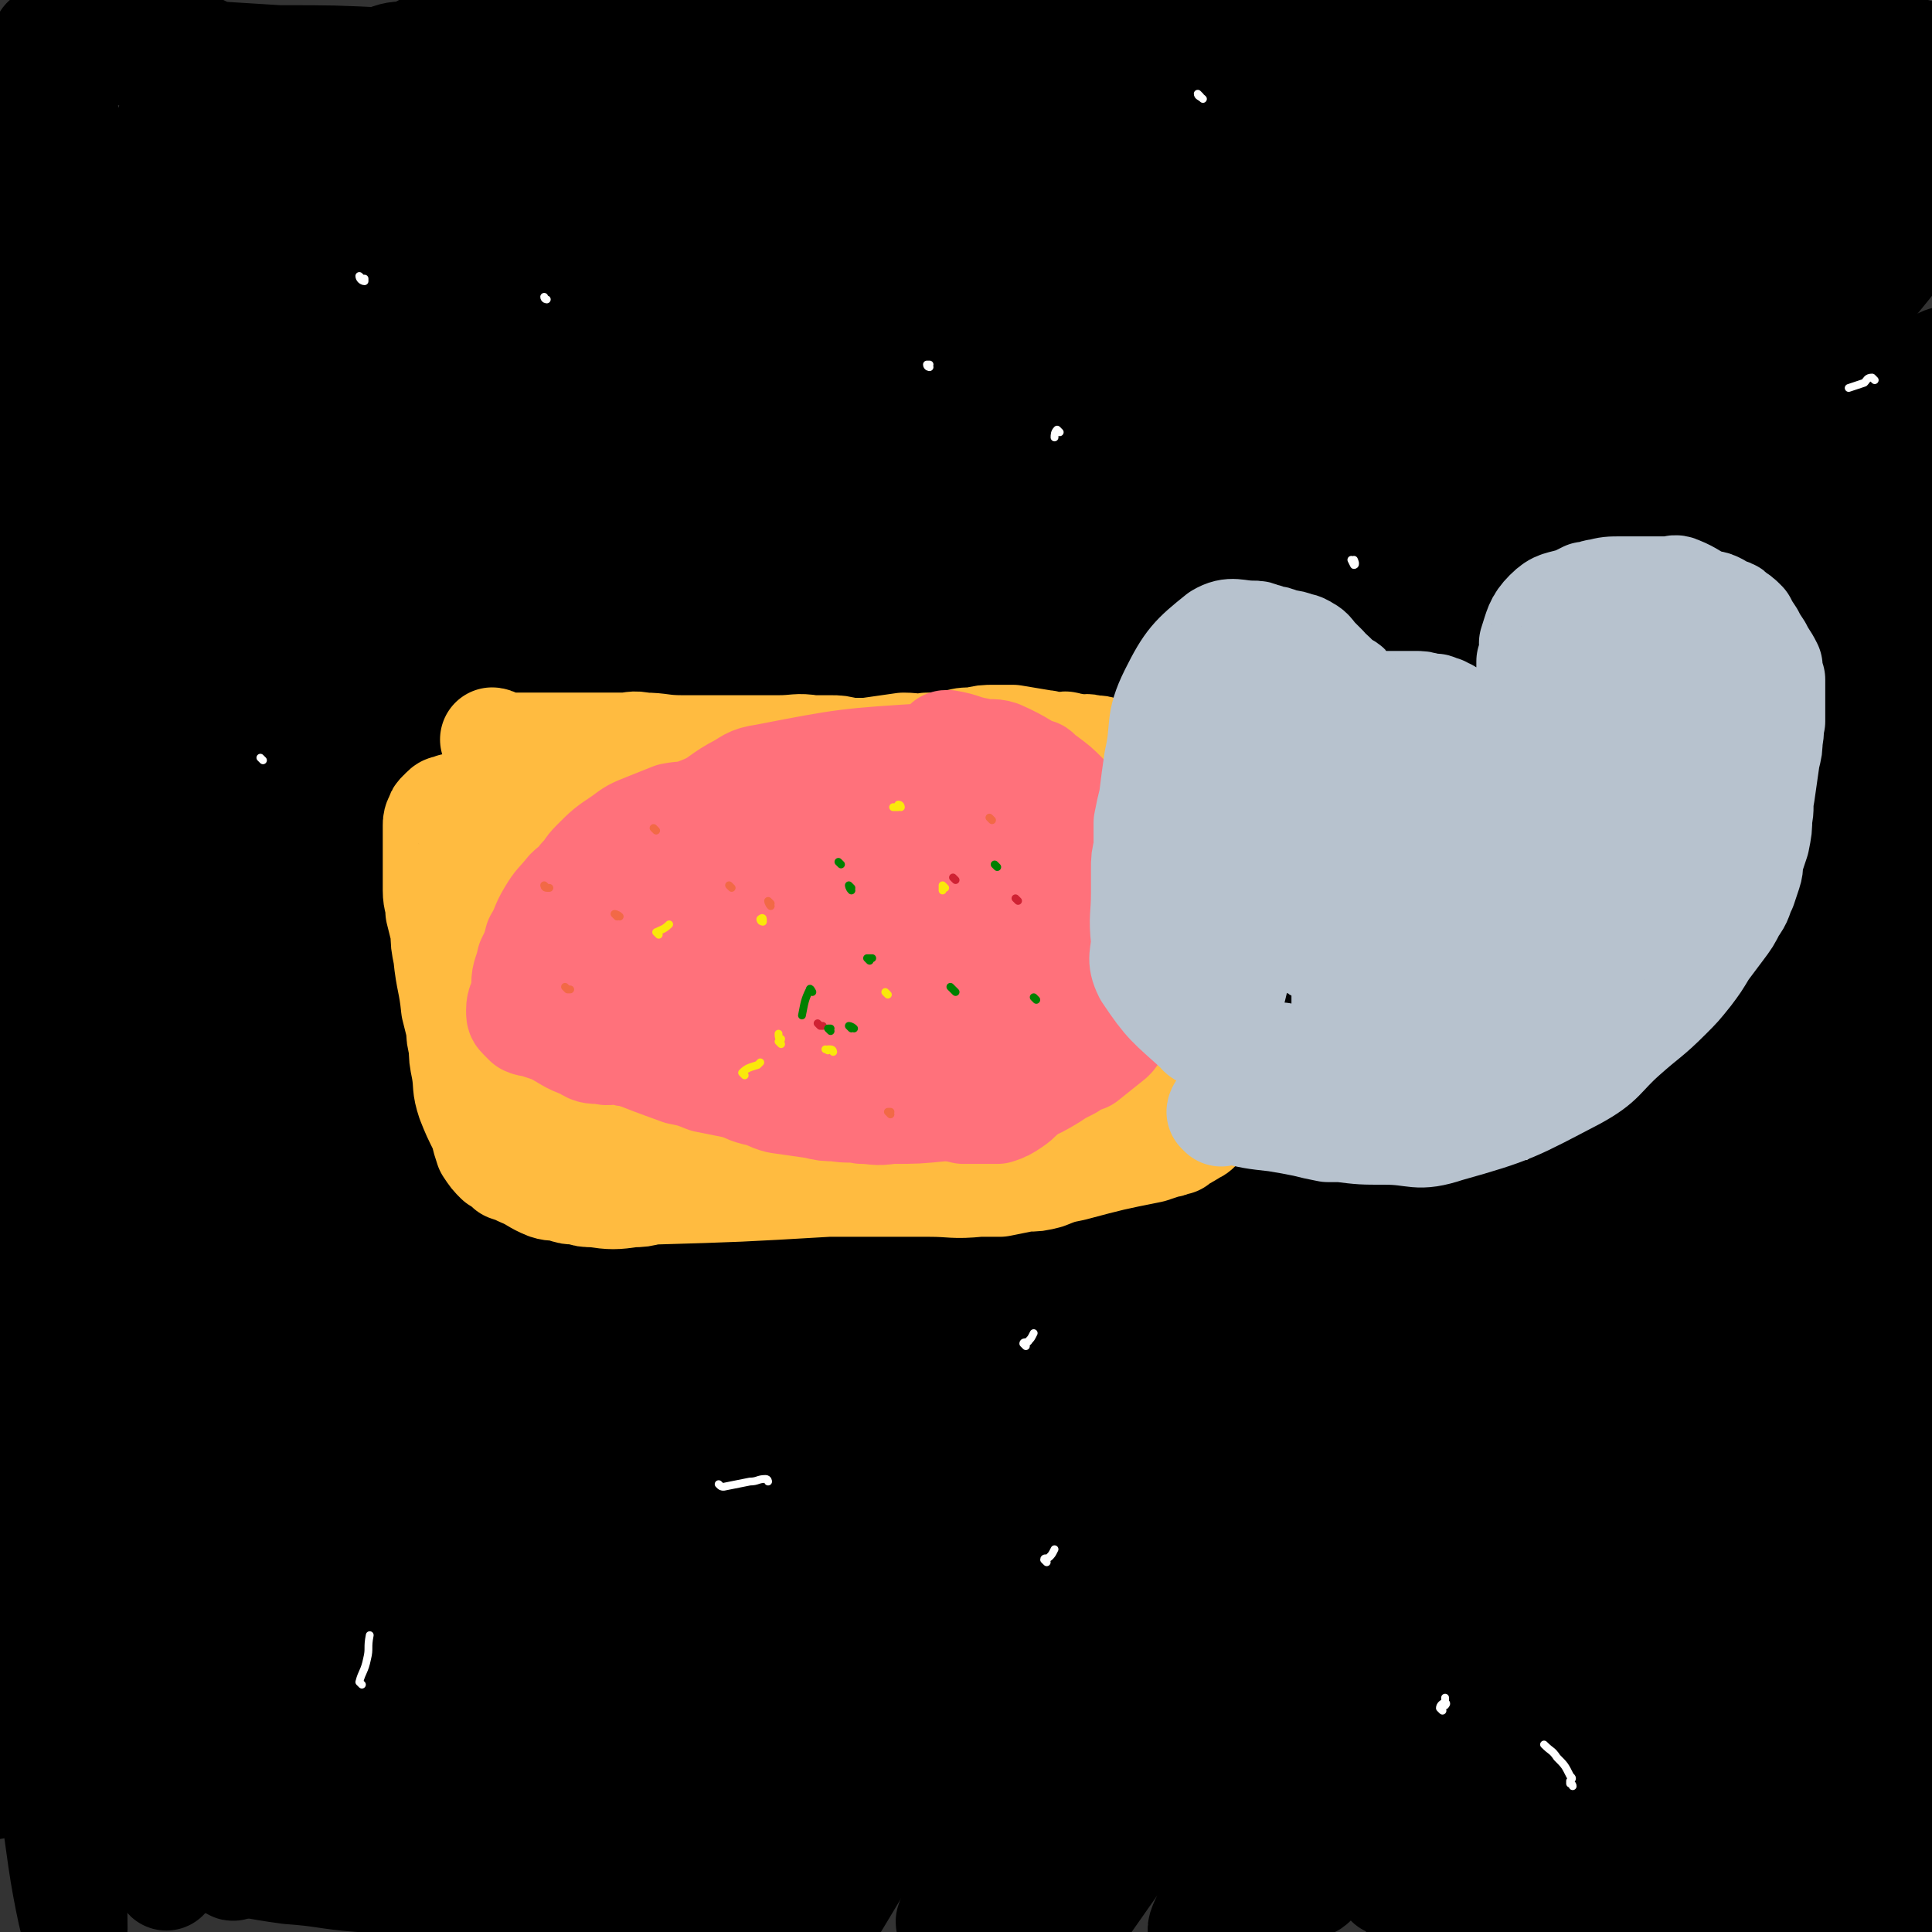 <svg viewBox='0 0 742 742' version='1.1' xmlns='http://www.w3.org/2000/svg' xmlns:xlink='http://www.w3.org/1999/xlink'><rect x="0" y="0" width="742" height="742" fill="#333333" stroke="none"/><g fill='none' stroke='#000000' stroke-width='40' stroke-linecap='round' stroke-linejoin='round'><path d='M736,734c0,-1 -1,-1 -1,-1 0,-1 0,-1 0,-1 1,-1 0,-1 0,-2 0,0 1,0 0,-1 0,0 0,0 -1,-1 0,-1 1,-1 0,-1 -1,-1 -1,-2 -3,-1 -5,1 -6,1 -11,3 -6,2 -6,3 -12,6 -4,3 -4,3 -7,6 -1,0 0,1 0,1 0,-1 0,-1 0,-2 2,-2 2,-2 4,-4 10,-10 10,-10 19,-20 6,-7 7,-7 12,-14 3,-5 3,-5 5,-11 1,-1 1,-2 0,-2 -1,0 -2,0 -3,1 -5,4 -5,4 -9,8 -8,7 -8,7 -16,14 -7,7 -7,7 -14,14 -5,5 -9,9 -10,10 -1,0 2,-4 5,-8 7,-7 7,-7 13,-14 8,-9 7,-9 15,-18 5,-5 5,-5 10,-10 2,-1 3,-2 4,-3 1,0 -1,1 -2,2 -2,3 -2,3 -5,5 -8,9 -8,9 -16,17 -9,8 -9,8 -18,15 -8,7 -13,11 -16,13 -2,0 3,-4 6,-8 6,-6 6,-6 11,-13 8,-12 8,-12 16,-23 7,-9 6,-10 13,-19 2,-3 3,-3 5,-7 0,-1 0,-2 -1,-2 -6,4 -7,5 -13,10 -13,10 -13,10 -25,20 -13,13 -13,13 -26,26 -8,9 -8,9 -16,18 -2,3 -6,6 -5,5 6,-3 12,-5 18,-14 28,-35 46,-60 50,-74 3,-8 -18,15 -35,32 -19,19 -19,20 -37,41 -1,1 -1,3 0,3 5,-4 7,-6 14,-13 14,-13 14,-13 28,-26 16,-16 17,-16 33,-32 14,-14 14,-15 27,-30 8,-9 9,-9 16,-19 1,-3 3,-6 1,-6 -6,3 -9,6 -18,13 -14,10 -14,10 -28,22 -20,17 -20,17 -39,35 -18,18 -18,18 -36,37 -13,15 -23,25 -26,30 -2,3 8,-7 15,-14 13,-13 13,-13 26,-26 19,-18 20,-16 38,-35 13,-14 12,-15 24,-29 7,-8 8,-8 15,-17 1,-1 4,-5 2,-4 -24,17 -28,20 -54,41 -20,16 -19,16 -38,33 -17,15 -17,14 -34,29 -10,9 -18,20 -19,19 0,0 7,-11 16,-21 17,-19 18,-18 35,-36 22,-22 22,-22 44,-44 19,-20 20,-19 39,-38 13,-12 17,-12 25,-24 1,-3 -2,-7 -5,-5 -20,11 -21,14 -40,30 -30,25 -30,25 -58,52 -17,17 -17,17 -33,34 -22,25 -22,25 -44,50 -1,2 -3,5 -2,5 1,-1 4,-3 7,-7 15,-15 15,-15 29,-30 25,-25 25,-26 50,-51 41,-40 42,-40 84,-79 12,-12 16,-14 25,-23 2,-1 -3,1 -5,2 -45,36 -46,35 -89,73 -30,27 -30,28 -58,57 -35,36 -39,43 -69,74 -2,3 3,-3 5,-7 10,-11 10,-11 19,-22 22,-23 22,-23 43,-46 63,-66 138,-137 127,-132 -14,5 -88,76 -175,152 -12,10 -28,27 -23,20 18,-25 33,-43 70,-85 27,-30 28,-30 57,-59 24,-23 35,-31 50,-46 3,-3 -7,5 -14,10 -15,12 -15,11 -29,25 -49,49 -50,51 -97,101 -1,0 2,0 2,0 57,-59 57,-60 113,-120 18,-19 29,-25 36,-37 3,-4 -9,0 -16,5 -27,20 -27,21 -51,45 -24,23 -24,23 -45,48 -36,42 -34,43 -69,85 -2,1 -5,4 -3,3 37,-43 39,-48 80,-93 25,-27 26,-26 53,-51 35,-33 36,-31 71,-64 3,-2 5,-8 4,-6 -8,5 -11,9 -22,19 -26,23 -26,23 -51,46 -30,27 -31,25 -59,54 -46,47 -45,48 -90,97 -11,12 -17,23 -20,25 -3,1 3,-11 8,-20 16,-26 17,-26 35,-50 21,-28 21,-28 44,-55 31,-36 31,-37 65,-71 35,-36 90,-89 71,-69 -65,75 -119,130 -238,260 -4,4 -11,13 -8,8 38,-54 42,-65 89,-126 32,-40 34,-38 69,-75 43,-45 44,-44 88,-87 4,-5 11,-13 8,-9 -29,28 -38,34 -72,72 -101,116 -135,168 -198,236 -16,17 17,-35 40,-66 86,-110 88,-109 179,-216 16,-19 21,-23 34,-37 2,-2 -2,4 -4,6 -19,20 -20,19 -38,38 -27,28 -27,27 -53,57 -51,58 -51,58 -100,119 -18,22 -18,23 -34,47 -9,15 -15,27 -17,30 -2,3 5,-9 10,-19 22,-35 21,-35 45,-69 26,-37 26,-37 55,-72 53,-63 55,-62 108,-124 11,-13 20,-22 21,-27 1,-3 -10,4 -18,10 -24,19 -24,19 -47,40 -33,30 -34,29 -64,62 -62,70 -62,70 -119,143 -21,27 -19,29 -37,58 -7,10 -19,29 -13,20 112,-160 139,-194 250,-357 6,-8 -10,5 -17,14 -105,131 -109,129 -208,264 -24,34 -19,40 -37,74 -1,1 -1,-2 0,-3 15,-31 15,-31 31,-61 21,-39 19,-40 44,-77 29,-44 29,-44 62,-85 60,-75 60,-75 124,-147 9,-10 21,-18 21,-17 1,0 -10,8 -19,17 -20,20 -20,20 -39,40 -27,29 -28,28 -54,58 -33,39 -32,40 -64,81 -32,41 -32,41 -63,83 -27,39 -26,39 -52,78 -12,19 -11,20 -24,37 -1,2 -4,3 -4,1 7,-20 9,-23 20,-45 21,-41 19,-41 44,-80 36,-59 38,-58 78,-114 26,-36 27,-36 53,-71 '/><path d='M721,344c0,0 -1,-1 -1,-1 -172,186 -171,190 -344,373 -3,3 -10,2 -8,-1 83,-126 89,-129 179,-258 18,-25 49,-58 37,-50 -30,19 -71,43 -121,104 -83,102 -113,177 -144,222 -13,18 22,-52 55,-96 82,-112 80,-115 174,-217 32,-36 50,-39 77,-58 6,-4 -6,6 -12,13 '/><path d='M653,369c0,0 -1,-1 -1,-1 -14,9 -14,10 -28,20 -44,32 -45,31 -88,66 -29,22 -29,23 -56,47 -27,26 -28,25 -53,53 -23,26 -24,26 -43,55 -34,52 -32,53 -61,108 -7,12 -7,13 -11,25 0,1 2,1 2,0 4,-4 4,-5 7,-10 9,-15 9,-15 18,-30 14,-23 13,-24 28,-46 25,-39 24,-39 52,-76 25,-34 25,-33 52,-65 31,-37 31,-38 64,-73 54,-57 54,-57 112,-112 18,-17 20,-15 39,-30 14,-12 14,-12 28,-23 4,-3 10,-7 8,-7 -3,1 -9,4 -17,9 -21,15 -21,15 -42,31 -31,24 -32,23 -61,49 -77,68 -80,66 -151,138 -35,36 -33,39 -62,79 -53,73 -53,74 -104,148 -10,15 -17,27 -19,30 -1,2 6,-10 13,-19 180,-231 176,-235 362,-460 22,-26 27,-22 53,-44 16,-12 34,-26 31,-24 -4,3 -22,17 -45,34 -30,23 -30,22 -59,46 -37,30 -38,29 -73,63 -43,42 -42,43 -83,88 -38,42 -39,42 -76,86 -31,36 -34,34 -61,75 -43,66 -42,67 -78,137 -10,21 -8,22 -15,45 -2,4 -2,9 -2,9 0,-1 1,-6 2,-11 4,-15 4,-15 9,-30 7,-22 7,-22 14,-45 10,-30 9,-30 21,-59 18,-43 17,-43 38,-84 23,-47 22,-48 50,-92 25,-41 26,-40 54,-79 29,-40 27,-41 59,-79 60,-70 60,-70 124,-136 22,-22 24,-20 49,-39 38,-28 39,-28 78,-53 3,-2 6,-3 8,-1 1,0 -1,2 -2,4 -8,12 -8,12 -17,23 -21,23 -21,23 -43,45 -28,28 -29,27 -57,54 -69,66 -71,65 -137,133 -36,36 -35,37 -67,76 -51,61 -51,61 -99,124 -18,24 -18,24 -35,50 -16,26 -16,26 -30,53 -11,21 -10,21 -19,43 -10,26 -10,26 -20,52 -1,3 -1,3 -2,6 0,0 1,0 1,0 4,-10 4,-10 8,-20 7,-16 6,-17 14,-32 12,-25 13,-25 27,-50 18,-33 18,-34 37,-67 21,-37 21,-37 44,-73 24,-38 23,-38 49,-75 48,-67 49,-66 99,-132 24,-33 23,-33 50,-64 58,-67 133,-139 118,-130 -21,12 -101,79 -189,171 -82,84 -84,84 -152,180 -69,98 -67,101 -121,208 -17,33 -12,44 -20,70 -1,4 0,-5 1,-10 5,-20 5,-20 12,-38 11,-30 10,-30 23,-59 19,-41 19,-42 42,-82 56,-97 55,-98 117,-191 30,-47 31,-47 68,-88 61,-68 62,-68 129,-131 21,-20 23,-18 48,-35 23,-16 24,-16 47,-30 1,0 1,1 0,1 -11,15 -11,15 -24,29 -22,25 -22,24 -44,49 -64,73 -66,72 -129,146 -36,44 -37,44 -70,92 -62,92 -60,93 -118,187 -25,40 -28,38 -47,80 -19,42 -16,44 -28,87 -1,4 -1,8 1,7 6,-4 8,-8 15,-18 14,-18 14,-18 27,-38 52,-81 50,-83 102,-164 32,-48 32,-48 66,-94 49,-64 50,-63 100,-126 16,-21 16,-21 34,-41 17,-21 30,-34 36,-42 2,-3 -13,8 -20,19 -147,211 -149,211 -289,425 -5,7 -6,24 -1,18 64,-82 68,-99 139,-196 46,-63 44,-65 95,-124 60,-69 61,-68 125,-133 8,-8 18,-15 18,-14 0,0 -10,8 -19,17 -21,21 -21,21 -42,42 -31,31 -31,31 -62,62 -38,39 -39,38 -75,78 -36,40 -36,40 -70,83 -21,26 -19,27 -40,53 -14,18 -26,33 -29,34 -3,1 7,-16 16,-31 23,-37 22,-37 48,-72 34,-47 32,-48 70,-92 80,-91 82,-89 166,-177 31,-33 34,-30 65,-64 8,-9 19,-25 11,-22 -41,17 -57,27 -110,61 -49,32 -49,33 -94,71 -40,33 -41,33 -77,71 -71,74 -69,76 -138,153 -34,39 -59,75 -68,79 -6,3 18,-33 36,-65 31,-54 26,-58 63,-108 89,-119 90,-119 190,-229 46,-52 103,-99 101,-95 -2,4 -54,55 -107,111 -87,92 -92,88 -172,186 -73,88 -68,92 -134,186 -4,6 -10,18 -6,12 76,-104 76,-122 167,-232 99,-120 227,-253 212,-227 -21,39 -146,176 -285,357 -35,45 -83,125 -61,96 97,-129 231,-295 299,-412 21,-37 -73,41 -120,105 -130,180 -167,288 -233,382 -22,31 22,-70 58,-132 116,-206 122,-203 246,-404 11,-17 33,-43 25,-32 -39,48 -61,73 -119,149 -35,47 -38,46 -67,97 -59,108 -58,109 -110,220 -20,45 -16,47 -35,93 -8,21 -14,38 -19,41 -4,1 1,-16 2,-32 0,-26 0,-26 0,-52 0,-36 0,-36 1,-73 1,-51 2,-51 2,-102 0,-4 0,-6 -1,-7 -1,0 -2,2 -2,4 -5,17 -5,17 -9,35 -6,30 -7,30 -11,62 -11,78 -11,79 -20,158 -3,28 -4,80 -5,57 -5,-179 -1,-234 -7,-460 0,-3 -5,-1 -6,2 -21,127 -21,129 -37,259 -5,43 -2,43 -5,87 -1,17 -2,41 -2,34 -1,-15 -1,-39 -1,-79 0,-53 -1,-53 1,-106 3,-64 2,-64 9,-129 4,-43 6,-43 13,-87 8,-52 11,-61 17,-104 0,-5 -4,4 -5,10 -6,27 -6,27 -10,55 -7,42 -8,42 -12,84 -12,118 -12,118 -20,236 -3,44 0,44 -2,88 -1,20 -2,43 -3,39 -3,-5 -4,-28 -5,-57 -3,-59 -3,-59 -4,-118 -2,-52 -2,-52 -2,-105 0,-72 1,-72 3,-145 1,-9 3,-19 3,-18 0,1 -2,10 -3,21 -2,24 -3,24 -5,49 -4,88 -6,88 -7,175 -1,56 -2,56 3,111 7,81 10,80 21,160 2,14 6,32 6,27 0,-13 -1,-31 -4,-62 -4,-38 -5,-38 -9,-76 -6,-52 -6,-52 -10,-105 -3,-45 -1,-45 -3,-91 -1,-36 -2,-36 -2,-72 0,-33 2,-38 1,-67 0,-2 -1,2 -2,5 -3,27 -3,27 -5,55 -3,31 -4,31 -5,62 -3,87 -4,87 -3,174 0,59 1,60 6,118 0,3 4,6 4,4 3,-89 -5,-93 3,-186 13,-144 31,-233 39,-287 3,-24 -11,65 -16,131 -6,78 -5,79 -6,157 -2,65 -1,66 1,131 0,22 3,39 4,45 1,3 1,-13 1,-27 0,-66 -1,-66 -1,-132 0,-40 -2,-40 0,-79 4,-87 5,-87 12,-173 3,-37 4,-37 8,-74 4,-29 5,-29 8,-57 2,-19 0,-19 1,-38 1,-12 2,-14 3,-23 0,-1 0,2 0,3 -2,9 -4,9 -6,18 -4,24 -4,24 -7,49 -5,36 -6,36 -9,72 -6,76 -4,76 -9,151 -2,24 -1,24 -3,48 -1,17 -2,30 -3,35 -1,2 -1,-11 -2,-21 -1,-23 -2,-23 -3,-47 -2,-69 -3,-69 -4,-138 -1,-34 0,-34 0,-67 1,-49 1,-49 2,-98 0,-12 0,-12 1,-25 0,-4 1,-7 0,-9 -1,-1 -2,1 -3,3 -2,8 -3,8 -4,16 -2,17 -2,18 -3,35 -2,52 -3,52 -3,105 -1,16 0,16 1,32 1,11 1,18 2,23 0,2 0,-5 0,-10 1,-13 2,-12 3,-25 2,-29 2,-29 4,-59 2,-28 2,-28 4,-57 3,-36 2,-36 5,-73 0,-2 1,-6 1,-4 -1,20 -3,30 -2,48 0,3 1,-3 2,-7 4,-29 3,-30 6,-60 1,-3 2,-8 2,-7 -1,2 -2,7 -2,13 -1,14 0,14 -2,27 -1,14 -2,14 -5,27 -1,5 -2,6 -4,10 0,1 -1,0 -1,-1 0,-19 1,-19 2,-38 1,-14 2,-14 3,-28 '/><path d='M282,280c0,0 0,-1 -1,-1 -2,0 -2,0 -3,1 -5,4 -5,4 -9,8 -7,8 -8,8 -15,17 -11,19 -11,20 -20,40 -12,26 -13,26 -23,52 -11,30 -11,30 -20,60 -7,22 -6,22 -11,44 -3,15 -4,15 -5,30 0,3 1,5 2,5 0,1 0,-2 1,-4 3,-12 2,-13 6,-25 6,-26 6,-27 13,-52 13,-41 12,-41 27,-80 14,-39 14,-39 31,-76 23,-49 23,-49 47,-97 1,-1 2,-3 2,-2 0,6 -1,8 -4,14 -7,20 -8,19 -16,38 -13,29 -13,29 -25,58 -28,70 -29,70 -56,140 -11,27 -10,28 -20,54 -4,11 -8,22 -9,22 -2,-1 1,-12 3,-24 5,-23 5,-23 12,-46 12,-38 11,-38 27,-75 18,-40 19,-40 41,-79 47,-83 46,-84 97,-163 14,-22 20,-23 34,-40 1,-2 -1,2 -3,3 -12,14 -13,13 -25,27 -21,23 -22,22 -42,46 -26,32 -28,31 -49,66 -22,37 -20,39 -37,79 -31,70 -31,70 -60,141 -7,19 -6,19 -12,39 -2,6 -1,6 -2,12 0,0 0,0 0,0 0,2 1,4 1,3 5,-7 4,-10 9,-20 9,-20 10,-19 19,-40 12,-27 12,-28 24,-55 22,-47 22,-47 44,-94 23,-47 21,-49 47,-95 34,-58 38,-57 72,-113 1,-1 -1,-1 -2,0 -31,42 -32,41 -61,84 -22,32 -22,31 -40,65 -56,102 -67,137 -109,207 -7,13 2,-22 11,-42 33,-76 35,-75 72,-149 17,-33 18,-32 35,-65 16,-32 30,-51 33,-64 1,-6 -16,11 -25,26 -36,60 -44,58 -66,125 -40,120 -39,178 -59,249 -5,19 2,-35 10,-69 29,-133 29,-133 64,-265 9,-34 26,-79 23,-67 -9,27 -27,72 -47,145 -14,50 -12,51 -22,103 -14,75 -17,109 -28,150 -3,12 -3,-23 0,-46 14,-136 14,-136 33,-272 4,-30 12,-53 12,-60 0,-4 -9,18 -14,36 -18,81 -19,81 -31,162 -7,43 -3,44 -5,87 -1,28 0,34 -1,56 0,2 -1,-3 -1,-7 -2,-20 -2,-20 -3,-41 -1,-38 0,-38 -1,-76 0,-45 0,-45 0,-90 0,-60 4,-130 1,-120 -4,14 -11,84 -16,168 -3,65 1,100 0,131 -1,11 -1,-24 -2,-48 -2,-38 -2,-38 -3,-76 -2,-44 -2,-44 -3,-88 -1,-41 0,-41 0,-82 0,-41 1,-49 -1,-81 0,-4 -3,4 -3,9 -9,48 -12,48 -16,97 -5,47 -3,48 -3,95 0,63 1,63 2,125 0,2 0,6 0,4 0,-16 0,-19 0,-39 -1,-38 -2,-38 -3,-76 -1,-90 -1,-90 -1,-180 1,-26 3,-27 2,-53 0,-4 -3,-11 -4,-8 -5,16 -5,23 -8,47 -4,37 -5,37 -6,75 -2,84 -2,84 0,168 0,28 2,28 5,56 1,18 2,31 4,35 1,3 1,-10 1,-20 0,-27 1,-27 0,-54 -2,-49 -2,-49 -4,-99 -2,-38 -1,-38 -3,-77 -2,-23 -3,-52 -5,-45 -3,12 -3,42 -4,84 -1,43 -1,43 0,86 1,58 0,58 5,115 8,93 10,93 21,185 2,19 3,19 5,38 1,6 3,15 1,12 -5,-13 -7,-21 -13,-43 -8,-26 -7,-26 -13,-53 -7,-27 -8,-27 -14,-54 -5,-20 -4,-20 -8,-40 -3,-11 -3,-11 -6,-21 0,-1 -1,-1 -1,-1 -1,11 -1,12 -1,23 -1,20 -2,20 -2,41 -1,50 -2,50 -1,99 0,12 3,32 3,23 2,-92 2,-146 1,-225 0,-14 -2,20 -2,39 0,104 -1,104 1,208 1,28 2,28 4,55 1,3 2,8 2,6 1,-6 1,-10 1,-21 0,-21 0,-21 -1,-42 -3,-32 -4,-31 -8,-63 -2,-21 -2,-21 -4,-42 -1,-11 -1,-11 -1,-23 0,0 0,0 0,0 0,24 -1,24 0,49 1,25 2,25 4,50 1,21 1,21 2,41 1,15 1,15 2,30 1,7 0,9 2,15 0,1 3,1 4,-1 3,-7 1,-8 2,-17 1,-8 1,-8 1,-16 0,-4 0,-6 -1,-8 -1,-1 -3,1 -5,2 -5,2 -5,2 -10,5 -6,5 -6,5 -12,11 -5,5 -4,5 -9,11 -2,3 -2,3 -4,7 0,0 0,0 1,0 2,1 2,1 4,1 10,2 10,2 21,3 14,1 14,0 29,2 14,1 14,2 29,4 14,1 14,2 27,3 16,1 17,2 32,1 4,-1 5,-1 7,-4 4,-6 5,-7 6,-14 3,-13 4,-14 4,-28 -1,-51 -4,-95 -6,-102 -1,-5 -3,39 -2,77 1,17 1,26 6,34 2,4 5,-5 7,-11 5,-18 4,-18 7,-36 5,-28 5,-28 9,-56 2,-21 2,-21 4,-43 1,-12 3,-22 2,-25 0,-2 -2,8 -4,16 -4,15 -5,15 -8,31 -4,22 -4,22 -7,44 -6,34 -6,34 -11,68 -1,5 0,9 0,9 0,1 0,-4 0,-8 2,-12 2,-12 3,-24 3,-19 4,-19 7,-37 4,-26 7,-37 7,-52 0,-5 -4,5 -8,11 -32,56 -49,82 -62,112 -5,10 12,-18 26,-33 2,-2 3,-1 7,-2 2,0 3,-1 5,0 0,0 0,0 0,1 -1,2 0,3 -2,4 -3,1 -4,1 -8,2 -8,1 -8,1 -17,1 -12,0 -12,-1 -23,-1 -11,0 -11,0 -21,0 -9,0 -9,0 -17,1 -5,0 -6,0 -9,1 -2,1 -2,2 -2,4 0,2 0,2 1,4 4,4 5,4 10,6 10,5 10,6 21,9 16,6 16,6 32,10 13,3 13,4 27,5 17,3 17,2 34,3 3,0 3,1 5,0 1,0 2,-1 2,-2 -1,-3 -1,-3 -3,-6 -3,-5 -4,-5 -8,-9 -7,-7 -7,-7 -15,-13 -11,-6 -11,-7 -22,-10 -15,-5 -16,-5 -31,-5 -4,0 -10,3 -7,6 21,27 27,28 55,54 0,0 1,-1 1,-1 0,0 -1,0 -1,0 -9,-3 -9,-4 -17,-7 -12,-6 -11,-6 -23,-11 -11,-4 -11,-4 -22,-8 -2,-1 -2,0 -3,-1 -1,-1 -2,-1 -2,-2 0,0 1,-1 2,-1 5,-2 5,-1 11,-3 9,-2 9,-2 18,-5 16,-5 17,-3 33,-9 18,-7 18,-7 35,-18 21,-14 21,-14 40,-31 22,-22 23,-22 42,-48 45,-65 43,-66 84,-134 24,-38 22,-39 44,-78 2,-3 2,-3 5,-6 '/><path d='M530,151c0,0 0,-1 -1,-1 -1,0 -1,1 -2,1 -6,0 -6,-1 -12,-1 -14,-1 -14,0 -28,0 -18,0 -18,-1 -36,-1 -15,0 -15,0 -30,0 -14,-1 -14,-1 -28,-1 -24,0 -24,0 -48,0 -7,0 -7,0 -14,0 -3,0 -5,0 -5,0 -1,0 2,0 4,0 10,-4 10,-5 21,-8 17,-5 17,-5 34,-8 20,-3 20,-3 40,-4 16,-1 17,-4 33,-1 13,3 19,3 25,13 5,7 0,10 -3,20 -5,14 -2,16 -12,26 -15,16 -20,22 -37,26 -7,1 -9,-6 -12,-15 -4,-17 -2,-19 -2,-38 0,-20 -1,-20 3,-40 8,-37 32,-91 20,-73 -49,73 -106,191 -142,256 -12,21 21,-43 46,-84 43,-70 45,-69 88,-140 11,-18 13,-18 21,-37 1,-2 -2,-6 -4,-4 -14,13 -14,17 -28,34 -23,31 -23,31 -46,62 -21,31 -20,32 -42,63 -21,31 -21,31 -42,61 -1,1 -2,1 -2,0 10,-30 8,-32 22,-61 20,-39 22,-38 47,-74 17,-26 19,-25 38,-49 14,-18 20,-23 29,-36 1,-3 -4,3 -8,6 -8,4 -8,3 -17,6 -16,6 -16,6 -32,12 -18,6 -17,7 -35,12 -16,5 -17,5 -33,7 -18,2 -18,1 -37,2 -27,1 -27,0 -54,0 -10,0 -10,-1 -20,-1 -8,-1 -8,-1 -17,-1 -3,0 -6,0 -6,0 0,0 3,0 6,0 21,-2 21,-1 42,-4 16,-2 16,-3 32,-5 24,-2 24,-1 48,-3 24,-1 24,-2 49,-3 22,-1 22,-1 44,-1 18,-1 18,-1 35,0 12,1 12,1 23,3 14,2 29,6 28,5 0,-1 -15,-3 -31,-7 -38,-9 -38,-10 -76,-18 -19,-4 -19,-4 -38,-7 -41,-7 -41,-8 -82,-13 -25,-2 -25,0 -51,-2 -23,-1 -23,-1 -46,-2 -21,-1 -21,-1 -42,-1 -16,-1 -16,-1 -32,-2 -12,0 -12,0 -24,-1 -9,0 -9,0 -17,-1 -5,-1 -5,0 -10,-1 0,0 -1,-2 0,-1 4,0 4,0 8,1 7,2 7,2 14,3 13,3 13,3 27,5 9,2 9,3 18,4 15,2 16,3 31,3 92,-1 92,-3 184,-6 56,-1 56,-2 112,-2 53,-1 54,-4 107,1 19,2 18,7 37,12 6,2 6,2 12,2 20,1 20,1 40,1 15,1 15,1 30,1 14,0 14,0 28,1 13,1 13,1 26,2 9,1 9,0 17,1 8,1 8,1 17,3 4,1 4,1 8,2 4,1 4,2 7,3 2,0 2,1 4,1 1,0 3,0 2,0 -1,-1 -2,-1 -5,-1 -8,-2 -9,-1 -17,-3 -6,-1 -6,-2 -13,-4 -11,-4 -10,-5 -21,-9 -8,-2 -8,-2 -16,-4 -9,-4 -9,-4 -17,-8 -7,-3 -7,-3 -14,-6 -7,-4 -7,-7 -15,-8 -27,-3 -32,-7 -55,1 -9,2 -14,17 -9,19 6,3 14,-6 30,-10 14,-4 14,-3 29,-6 19,-2 19,-3 38,-4 13,0 13,1 26,2 11,1 11,1 22,3 9,1 9,1 18,3 4,1 4,1 8,2 2,1 5,1 4,1 -2,0 -5,0 -10,-1 -8,-1 -8,-2 -16,-3 -15,-3 -15,-3 -30,-5 -16,-2 -16,-2 -33,-3 -15,-1 -15,-2 -31,-3 -15,-1 -16,0 -31,-1 -14,-1 -14,-2 -28,-4 -30,-3 -30,-3 -59,-5 -10,-1 -10,0 -21,0 -6,0 -6,0 -12,0 -2,0 -3,1 -5,1 0,1 1,0 1,0 8,-1 8,-1 17,-1 16,-1 16,0 33,0 21,0 21,0 43,0 20,0 20,0 40,0 17,0 17,0 34,0 14,0 14,-1 27,1 9,1 9,2 17,6 2,1 1,2 2,4 1,1 2,2 1,3 -4,2 -6,2 -11,3 -27,4 -27,5 -53,7 -16,1 -16,0 -31,0 -20,-1 -20,0 -40,-1 -20,-1 -20,1 -41,-1 -48,-6 -48,-11 -96,-14 -88,-5 -89,-2 -177,-2 -16,0 -17,-2 -32,0 -15,3 -15,5 -30,10 -5,2 -5,2 -10,5 -1,0 -1,0 -2,0 -1,1 -1,1 -1,2 -1,0 -1,0 -1,0 0,0 1,0 1,0 0,0 -1,0 -2,0 0,0 0,0 -1,0 -5,1 -5,0 -10,2 -7,2 -6,2 -13,5 -9,4 -10,3 -19,7 -4,2 -3,3 -7,6 -7,5 -8,5 -13,11 -3,3 -3,4 -2,8 1,13 0,14 5,25 4,8 6,7 12,14 6,6 6,7 13,12 14,11 14,10 29,19 5,3 5,3 10,5 1,0 3,1 3,0 -1,-4 -1,-5 -3,-10 -5,-10 -4,-10 -10,-20 -7,-11 -7,-11 -16,-22 -21,-27 -19,-29 -43,-53 -8,-8 -9,-7 -19,-12 -9,-4 -9,-5 -18,-6 -13,-1 -16,-1 -28,4 -4,1 -3,4 -3,9 -1,10 -2,11 0,22 5,19 3,21 15,36 13,17 17,15 35,28 6,4 7,3 13,5 5,1 6,2 10,1 6,-2 8,-2 10,-8 3,-5 4,-7 1,-13 -11,-24 -12,-27 -29,-46 -5,-6 -15,-7 -16,-3 -1,5 5,11 11,21 12,20 12,20 26,38 6,7 7,8 15,12 9,4 18,12 20,4 6,-35 8,-56 -4,-91 -4,-11 -17,-6 -28,0 -12,8 -11,13 -18,28 -5,10 -3,11 -4,22 -1,10 -2,10 -1,20 1,7 1,8 5,14 2,5 3,6 7,9 5,3 5,3 10,4 7,0 8,0 14,-2 8,-3 8,-4 14,-10 7,-7 8,-7 11,-16 4,-8 4,-9 4,-18 -1,-12 -1,-14 -6,-25 -2,-4 -4,-4 -9,-6 -3,-2 -4,-1 -8,-1 -1,0 -1,0 -3,0 0,0 0,0 1,0 2,1 1,1 4,2 4,1 4,1 9,2 11,3 10,4 21,6 16,4 16,4 32,6 14,2 14,2 28,3 11,1 11,1 22,1 12,0 12,0 23,-1 2,0 3,-1 2,-2 -1,-2 -2,-2 -5,-3 -7,-3 -7,-3 -15,-4 -32,-5 -32,-6 -64,-8 -16,-1 -16,1 -33,2 -7,1 -7,0 -14,2 -8,2 -12,3 -16,6 -1,1 2,1 5,1 7,2 7,2 14,4 13,3 13,4 27,5 44,5 44,4 88,7 20,1 20,0 41,0 18,0 18,0 36,0 9,0 9,0 18,0 3,0 9,0 7,1 -11,4 -17,3 -33,10 -87,37 -108,44 -174,77 -9,5 13,2 25,-3 46,-19 46,-21 90,-46 9,-5 22,-18 16,-14 -43,27 -59,36 -114,76 -12,9 -22,23 -20,21 3,-3 16,-14 30,-31 17,-20 17,-21 32,-43 13,-19 13,-19 24,-39 8,-15 12,-23 13,-31 1,-3 -5,3 -10,7 -11,11 -11,11 -21,23 -15,18 -14,18 -28,37 -18,23 -18,23 -35,46 -2,2 -3,5 -3,4 0,0 1,-2 3,-4 8,-11 9,-10 17,-21 5,-5 5,-5 10,-11 '/><path d='M188,104c0,0 -1,-1 -1,-1 0,1 1,2 1,3 0,3 -1,3 -1,7 -1,4 -1,4 -1,8 0,2 -2,6 0,5 7,-5 11,-8 18,-16 1,-2 -1,-6 -1,-5 -10,26 -11,30 -20,60 -2,6 -3,8 -1,11 1,3 3,2 7,1 8,-2 9,-1 15,-6 18,-13 18,-14 33,-30 13,-14 13,-15 25,-31 17,-22 18,-24 32,-45 1,0 -1,1 -1,2 -6,8 -7,7 -11,16 -14,28 -15,28 -26,57 -3,9 -7,23 -2,19 31,-23 57,-66 74,-73 9,-4 -11,25 -23,50 -8,19 -9,19 -17,38 0,1 0,3 1,2 2,-2 2,-3 5,-7 7,-10 7,-10 14,-21 7,-12 7,-12 13,-25 2,-6 3,-6 4,-11 1,-1 0,-2 0,-1 -3,3 -3,3 -5,7 -4,8 -4,9 -8,17 -2,6 -3,6 -5,11 0,1 -1,1 -1,1 5,-3 5,-3 10,-8 10,-9 11,-9 20,-19 19,-20 20,-20 36,-40 1,-1 -1,-3 -2,-2 -15,13 -16,14 -30,30 -13,14 -14,14 -24,30 -5,8 -4,9 -8,18 -1,5 -4,6 -3,9 1,2 3,2 6,1 12,-3 12,-3 24,-8 52,-23 51,-25 103,-48 21,-9 21,-10 41,-18 23,-8 24,-8 47,-16 1,0 2,0 2,-1 1,0 0,0 -1,0 -25,-4 -48,-19 -49,-7 -2,21 15,66 44,72 29,7 38,-20 72,-46 14,-12 13,-14 25,-29 6,-7 14,-13 10,-15 -5,-4 -15,0 -29,4 -17,5 -18,5 -33,14 -23,15 -22,17 -44,34 -3,2 -5,5 -7,4 -1,-1 0,-4 1,-7 1,-6 1,-6 3,-12 2,-7 6,-9 5,-14 -1,-2 -4,-2 -8,-1 -11,0 -12,0 -22,3 -11,3 -13,2 -22,8 -16,11 -15,13 -29,26 -1,0 -1,1 0,1 4,0 5,1 10,-1 30,-14 34,-11 60,-32 28,-23 24,-29 49,-55 1,-2 4,-1 3,0 -9,12 -11,13 -22,25 -14,15 -14,15 -27,31 -7,8 -7,8 -12,17 -3,5 -2,11 -3,11 -2,0 -2,-5 -3,-9 -3,-25 -4,-25 -6,-49 0,-9 0,-9 1,-19 0,-4 -1,-9 0,-8 0,5 0,10 0,20 2,25 -1,27 5,49 2,6 5,8 10,6 27,-13 40,-33 54,-36 7,-1 -8,14 -12,28 -5,18 -5,19 -8,36 0,3 1,5 3,5 4,1 6,1 10,-2 42,-22 61,-57 82,-46 18,9 -2,43 -4,86 -1,22 -1,22 -3,45 0,1 0,3 0,2 3,-2 4,-4 8,-8 8,-13 8,-13 16,-27 14,-23 14,-23 27,-46 11,-21 11,-21 22,-42 8,-17 12,-24 17,-33 1,-2 -2,5 -4,10 -5,15 -5,16 -11,31 -21,51 -21,51 -43,101 -5,10 -5,12 -11,19 -2,1 -5,-1 -5,-3 1,-17 3,-18 6,-36 5,-26 4,-27 11,-53 6,-24 7,-25 17,-48 6,-16 10,-23 16,-31 2,-2 0,5 -1,10 -2,12 -3,12 -6,24 -4,18 -4,18 -9,35 -5,16 -6,22 -9,32 -1,2 0,-4 0,-7 3,-16 3,-16 7,-31 4,-20 5,-20 10,-40 5,-19 6,-23 11,-39 1,-1 0,2 -1,4 -1,11 0,11 -3,22 -5,17 -6,17 -11,34 -10,40 -10,40 -19,80 -3,13 -3,13 -6,25 0,2 -2,4 -2,3 0,-9 1,-12 2,-23 1,-18 1,-18 4,-36 4,-21 13,-57 11,-42 -8,78 -20,140 -30,227 -1,12 3,-15 7,-30 15,-63 14,-63 31,-125 1,-4 4,-11 4,-8 -2,20 -4,27 -8,55 -6,40 -7,40 -11,80 -4,31 -3,31 -5,62 -1,34 -1,39 -2,67 0,3 1,-2 2,-5 1,-12 1,-12 2,-23 2,-24 2,-24 5,-49 4,-31 3,-31 9,-62 9,-46 11,-45 22,-91 0,-2 0,-5 0,-4 -2,11 -2,14 -4,28 -3,22 -3,22 -6,45 -4,33 -5,32 -9,65 -2,26 -1,26 -3,52 -1,25 0,25 -1,50 -1,13 -1,20 -2,25 0,2 0,-6 0,-11 3,-22 3,-22 6,-44 4,-32 3,-32 7,-64 11,-73 11,-73 24,-146 3,-19 3,-19 9,-37 1,-4 5,-11 5,-8 -1,15 -4,22 -7,44 -4,30 -4,30 -8,60 -5,31 -6,31 -10,63 -3,24 -2,24 -3,49 -2,22 -2,29 -3,44 -1,3 -1,-5 -1,-9 1,-19 1,-19 2,-37 3,-34 0,-35 6,-67 17,-78 15,-86 40,-154 3,-7 17,-3 16,4 -7,73 -17,79 -32,157 -6,32 -6,32 -11,64 -4,28 -4,35 -7,57 -1,3 -1,-3 -1,-7 0,-11 0,-11 0,-22 2,-31 1,-31 4,-62 2,-34 3,-34 7,-67 6,-44 7,-44 14,-88 1,-6 2,-12 3,-12 1,0 1,6 1,11 0,26 -2,26 -3,52 -2,32 -2,32 -4,63 -1,30 -2,30 -3,60 -2,44 0,46 -3,88 0,2 -2,0 -2,-1 -1,-6 -1,-7 -1,-13 1,-21 0,-21 1,-42 2,-28 1,-28 6,-55 6,-42 8,-42 16,-84 2,-6 4,-16 4,-13 1,12 -1,22 -2,44 -1,28 0,28 -1,56 -1,30 -2,30 -3,60 0,19 1,19 1,38 1,13 0,13 0,26 0,1 0,2 0,2 0,-11 0,-12 0,-24 0,-27 0,-27 1,-54 1,-40 1,-40 4,-79 4,-60 5,-60 11,-119 1,-13 2,-13 3,-26 0,-1 -1,-3 -1,-2 -5,18 -6,19 -10,39 -4,19 -4,19 -7,39 -4,25 -3,25 -6,50 -3,25 -4,25 -5,50 -1,42 1,42 0,83 0,41 1,41 -1,81 -2,22 -2,27 -5,44 -1,2 -1,-2 -2,-5 -5,-16 -6,-16 -10,-33 -2,-7 0,-7 -1,-14 0,-2 0,-6 0,-5 1,3 0,7 1,15 6,50 9,106 12,100 3,-7 2,-64 0,-128 -1,-4 -4,-9 -5,-6 -5,13 -4,19 -8,37 -2,8 -1,8 -3,16 -1,3 -1,7 -3,5 -6,-7 -6,-11 -12,-23 -9,-19 -11,-19 -18,-38 -12,-30 -12,-31 -21,-62 -8,-32 -8,-32 -14,-65 -6,-34 -7,-34 -11,-69 -9,-59 -7,-59 -15,-118 -3,-19 -3,-19 -7,-38 -3,-12 -2,-13 -6,-24 -3,-7 -4,-6 -8,-12 -5,-6 -5,-6 -11,-12 -5,-6 -6,-4 -11,-10 -7,-10 -5,-11 -12,-20 -4,-6 -5,-6 -10,-10 -9,-6 -9,-7 -19,-9 -15,-4 -16,-2 -32,-2 -4,0 -4,1 -8,2 -3,0 -3,0 -5,1 -2,1 -2,1 -3,3 -1,2 -1,2 0,4 2,10 1,11 5,19 4,8 5,8 11,14 7,6 7,5 14,10 6,4 6,4 11,7 3,1 4,1 6,3 0,0 0,2 -1,1 -2,-1 -3,-2 -5,-5 -9,-11 -8,-12 -17,-24 -10,-11 -21,-27 -21,-21 1,15 7,38 22,65 4,6 8,1 16,0 5,-2 5,-3 9,-6 4,-3 4,-3 7,-7 1,-1 1,-2 1,-4 1,-1 1,-2 0,-2 -2,-1 -3,-1 -6,0 -4,1 -4,1 -8,2 -4,1 -4,1 -8,3 -2,1 -3,1 -4,2 0,0 1,-1 1,-1 '/></g>
<g fill='none' stroke='#FFFFFF' stroke-width='3' stroke-linecap='round' stroke-linejoin='round'><path d='M139,107c0,0 -1,-1 -1,-1 0,1 1,2 2,2 0,0 0,-1 0,-1 '/><path d='M238,325c0,0 -1,-1 -1,-1 0,0 1,0 2,1 '/><path d='M402,600c0,0 -1,-1 -1,-1 0,-1 1,0 2,-1 1,-1 1,-1 2,-3 '/><path d='M520,216c0,0 -1,-1 -1,-1 0,0 1,2 1,2 1,0 0,-2 0,-2 0,0 0,1 0,2 '/><path d='M407,166c0,0 -1,-1 -1,-1 -1,1 -1,2 -1,3 0,0 0,0 0,0 '/><path d='M394,517c0,0 -1,-1 -1,-1 0,-1 2,0 2,-1 1,-1 1,-1 2,-3 '/><path d='M548,453c0,0 -1,-1 -1,-1 '/><path d='M346,368c0,0 -1,-1 -1,-1 0,0 1,0 2,1 '/><path d='M584,443c0,0 -1,-1 -1,-1 1,0 1,1 3,2 '/><path d='M604,686c0,-1 -1,-1 -1,-1 0,-1 0,-1 0,-1 1,-1 1,-1 0,-2 -2,-4 -2,-4 -5,-7 -2,-3 -2,-2 -5,-5 '/><path d='M295,569c0,0 0,-1 -1,-1 -3,0 -3,1 -6,1 -5,1 -5,1 -10,2 -1,0 -1,0 -2,-1 '/><path d='M139,647c0,0 -1,-1 -1,-1 1,-4 2,-4 3,-9 1,-4 0,-4 1,-9 '/><path d='M101,292c0,0 -1,-1 -1,-1 '/><path d='M210,115c0,0 -1,0 -1,-1 '/><path d='M459,436c0,0 -1,-2 -1,-1 2,5 2,6 5,13 '/><path d='M554,657c0,0 -1,-1 -1,-1 0,-1 1,-2 2,-2 1,0 0,1 0,1 0,0 0,-1 0,-3 '/><path d='M574,266c0,0 -1,-1 -1,-1 0,0 1,1 1,2 1,0 0,1 0,1 0,0 0,-1 0,-1 '/><path d='M720,146c0,0 -1,-1 -1,-1 -2,0 -2,1 -3,2 -3,1 -3,1 -6,2 '/><path d='M461,37c0,0 -1,-1 -1,-1 0,1 1,1 2,2 '/><path d='M357,141c0,0 -1,0 -1,-1 0,0 0,0 1,0 '/></g>
<g fill='none' stroke='#FFBB40' stroke-width='40' stroke-linecap='round' stroke-linejoin='round'><path d='M190,285c0,0 -1,-1 -1,-1 0,0 1,0 2,1 0,0 0,0 1,1 0,0 0,0 1,0 0,0 0,0 1,0 1,0 1,0 2,0 3,0 3,0 6,0 5,0 5,0 11,0 4,0 4,0 8,0 3,0 3,0 5,0 4,0 4,0 7,0 3,0 3,0 6,0 4,0 4,-1 8,0 7,0 7,1 15,1 3,0 3,0 7,0 3,0 3,0 6,0 4,0 4,0 8,0 4,0 4,0 8,0 4,0 4,0 8,0 7,0 7,-1 13,0 4,0 4,0 7,0 3,0 3,0 7,1 3,0 3,0 7,0 7,-1 7,-1 14,-2 5,0 5,1 9,0 5,0 5,0 11,-1 3,-1 3,-1 7,-1 4,-1 4,-1 8,-1 3,0 3,0 7,0 6,1 6,1 12,2 2,0 2,1 4,1 1,0 1,0 2,0 2,0 2,-1 3,0 2,0 2,0 4,1 3,0 3,-1 5,0 3,0 3,0 6,1 4,1 5,0 8,3 8,12 8,13 14,27 1,4 0,4 1,9 1,3 1,3 2,7 1,3 1,3 2,6 0,3 0,3 1,6 0,4 1,4 1,7 1,4 1,4 1,9 1,4 1,4 2,8 0,4 0,4 1,9 1,6 1,6 2,12 0,3 -1,4 0,7 0,3 0,3 1,6 0,4 1,4 1,8 1,4 1,4 1,7 -1,4 -1,4 -2,7 0,3 0,3 0,6 -1,1 -1,1 -1,1 -1,1 -1,0 -1,0 0,1 1,1 1,1 -1,1 -1,0 -2,0 0,1 0,1 0,1 -1,1 -1,1 -2,1 -1,1 -1,1 -1,1 -2,1 -2,1 -3,2 -1,0 -1,0 -1,0 -2,1 -2,1 -3,1 -3,1 -3,1 -6,2 -15,3 -15,3 -30,7 -5,1 -5,1 -10,3 -4,1 -4,1 -8,1 -5,1 -5,1 -10,2 -4,0 -4,0 -8,0 -10,1 -10,0 -19,0 -4,0 -4,0 -8,0 -6,0 -6,0 -11,0 -10,0 -10,0 -20,0 -34,2 -34,2 -68,3 -4,1 -4,1 -7,1 -7,1 -8,1 -15,0 -3,0 -3,0 -6,-1 -3,0 -3,0 -6,-1 -3,-1 -3,0 -6,-1 -5,-2 -5,-3 -10,-5 -2,-1 -2,-1 -5,-2 -2,-2 -2,-2 -4,-3 -2,-2 -2,-2 -4,-5 -1,-3 -1,-3 -2,-7 -3,-6 -3,-6 -5,-11 -2,-6 -1,-6 -2,-12 -1,-5 -1,-5 -1,-9 -1,-4 -1,-4 -1,-7 -1,-4 -1,-4 -2,-8 -1,-10 -2,-10 -3,-20 -1,-5 -1,-5 -1,-9 -1,-4 -1,-4 -2,-8 0,-4 -1,-4 -1,-8 0,-7 0,-7 0,-14 0,-3 0,-3 0,-6 0,-2 0,-2 0,-5 0,-1 0,-2 1,-3 0,-1 0,-1 1,-2 1,0 1,0 1,-1 1,-1 1,-1 3,-1 1,-1 1,-1 2,0 1,0 1,0 2,1 1,1 1,1 2,1 2,1 2,1 3,1 9,1 9,1 18,2 5,0 5,0 10,0 5,0 5,0 10,0 4,0 4,0 9,0 11,-1 11,-1 22,-1 6,-1 6,0 13,0 7,-1 7,-1 13,-1 7,-1 7,-1 13,-1 7,-1 7,0 13,-1 13,-1 13,-2 27,-3 7,-1 7,-1 14,-2 12,-1 12,-1 24,-2 5,0 5,0 10,0 4,0 4,0 9,0 8,0 12,-5 16,0 6,4 3,8 5,17 0,6 -1,6 0,11 0,5 0,5 0,11 1,4 1,4 2,8 1,9 1,9 2,17 2,6 2,6 4,12 1,5 1,5 2,10 1,3 0,3 1,6 1,2 2,2 3,3 0,1 0,1 1,2 0,1 0,1 1,2 0,1 1,2 1,3 0,0 -1,0 -1,0 -1,1 -1,0 -2,0 -1,1 -1,1 -2,2 -1,1 -1,1 -2,2 -5,2 -5,2 -10,4 -11,3 -11,3 -23,6 -9,3 -9,3 -19,4 -11,1 -11,1 -23,2 -6,1 -6,1 -12,1 -4,0 -4,-1 -8,-1 -6,0 -6,0 -12,0 -5,0 -5,0 -10,0 -5,0 -5,0 -10,0 -5,0 -5,0 -9,0 -5,1 -5,1 -10,1 -12,0 -12,0 -24,0 -6,1 -6,0 -13,0 -9,1 -9,2 -18,1 -6,0 -7,-1 -12,-3 -1,0 0,-1 1,-2 0,-1 0,-1 0,-3 1,-2 1,-2 1,-3 0,-5 0,-5 1,-10 0,-6 1,-6 1,-12 0,-5 -1,-5 -1,-11 0,-6 0,-6 0,-11 0,-5 0,-5 0,-9 0,-3 0,-3 -1,-5 0,-2 0,-2 -1,-3 -1,-1 -1,-1 -1,-1 -1,-2 -1,-2 -2,-4 0,-3 1,-3 0,-6 0,-2 0,-2 -1,-3 0,-1 0,-1 0,-1 -1,-1 -1,-2 -1,-2 0,0 0,0 0,1 0,0 0,0 0,1 0,0 0,-1 1,0 1,0 1,0 1,1 1,1 1,2 1,3 1,1 1,1 3,2 2,0 2,0 5,1 6,0 6,0 12,1 6,0 6,0 13,0 15,-1 15,-1 29,-2 8,0 8,0 16,-1 8,-1 8,-2 16,-3 8,-1 8,-1 16,-2 7,-2 7,-1 14,-3 7,-2 7,-2 14,-4 12,-3 12,-3 24,-5 6,-1 6,-1 12,-2 5,0 5,1 10,1 4,0 4,-1 8,0 3,0 3,0 6,0 4,1 4,0 7,1 4,1 4,1 8,2 1,1 1,1 2,2 2,2 2,2 3,3 1,1 1,1 2,2 1,1 2,1 2,2 0,0 0,-1 0,0 0,0 0,1 1,2 0,0 0,0 0,1 0,1 0,1 0,1 0,2 -1,2 0,3 0,4 0,4 1,9 1,14 0,14 2,28 0,6 0,7 1,13 2,6 6,11 5,12 -1,2 -4,-3 -8,-6 -8,-6 -8,-6 -15,-12 -8,-6 -8,-6 -16,-13 -8,-7 -8,-7 -16,-14 -5,-4 -4,-4 -9,-7 -6,-4 -6,-5 -13,-7 -4,-2 -5,-1 -9,-2 -5,0 -6,-1 -9,0 -4,2 -4,3 -5,6 -2,6 -1,6 -1,13 -1,9 -1,9 0,18 3,19 3,20 9,39 1,4 2,4 5,7 2,1 2,0 4,-1 5,-3 5,-4 9,-8 5,-7 5,-7 8,-15 4,-9 3,-9 5,-19 2,-7 2,-7 3,-15 0,-4 1,-5 -1,-9 -2,-4 -4,-4 -8,-6 -3,-1 -3,0 -7,-1 -3,-1 -3,-1 -6,-1 -4,0 -5,-1 -7,1 -2,1 -2,1 -3,4 0,2 -1,2 0,5 1,9 1,9 3,18 0,2 1,2 2,4 1,1 2,1 3,2 2,0 2,0 3,0 1,-1 1,-2 2,-4 0,-3 1,-4 -1,-7 -6,-9 -6,-11 -15,-17 -6,-4 -7,-2 -14,-2 -8,0 -8,0 -15,2 -7,2 -7,2 -12,7 -5,4 -6,4 -9,9 -3,5 -6,7 -3,10 4,8 13,19 17,13 12,-17 18,-39 15,-58 -1,-7 -11,1 -22,6 -10,3 -10,3 -18,10 -8,6 -8,7 -14,15 -5,9 -5,9 -7,18 -2,6 -2,7 -2,13 0,3 -1,4 1,6 3,2 4,1 9,1 6,1 6,1 12,-1 10,-4 10,-5 19,-11 3,-2 3,-3 3,-5 0,-5 -1,-5 -4,-9 -4,-4 -4,-5 -9,-7 -8,-4 -8,-4 -16,-6 -10,-3 -10,-3 -20,-4 -13,-1 -14,-2 -26,-1 -2,0 -2,2 -2,3 -1,3 -1,3 0,6 2,7 1,8 5,14 7,9 9,9 18,15 3,2 4,2 8,2 2,-1 3,-1 5,-3 2,-3 3,-3 4,-6 2,-5 2,-5 2,-10 -1,-5 -1,-5 -3,-9 -3,-5 -2,-6 -7,-9 -9,-6 -9,-5 -19,-8 -3,-1 -4,-1 -7,-2 -1,0 -2,0 -2,1 -1,1 0,1 0,2 0,4 0,4 1,7 1,5 1,5 3,10 3,7 3,7 7,12 3,5 3,6 7,8 2,1 4,2 6,0 2,-2 2,-3 3,-7 2,-7 2,-7 4,-15 1,-7 1,-7 2,-15 0,-5 -1,-5 -2,-10 -2,-5 -2,-5 -5,-9 -1,-2 -2,-2 -3,-3 '/></g>
<g fill='none' stroke='#FF717B' stroke-width='40' stroke-linecap='round' stroke-linejoin='round'><path d='M404,321c0,0 0,-1 -1,-1 0,0 0,1 0,1 -2,-1 -2,-1 -4,-2 -2,0 -2,1 -5,1 -5,-1 -5,-2 -10,-3 -5,0 -5,0 -9,0 -5,-1 -5,-1 -9,-1 -5,0 -5,0 -9,0 -1,0 -1,0 -2,0 -2,0 -2,-1 -4,0 -2,0 -2,0 -3,2 -2,1 -2,1 -3,2 0,0 0,0 0,1 0,0 0,0 0,1 0,0 0,1 0,1 -1,0 -1,0 -2,0 -2,0 -2,0 -3,0 -2,0 -2,1 -4,1 -5,-1 -5,-1 -11,-1 -3,-1 -3,-1 -5,-1 -6,-1 -6,-1 -11,-1 -4,-1 -4,0 -9,0 -4,0 -4,0 -8,0 -5,0 -5,-1 -10,0 -7,0 -8,-2 -14,1 -23,12 -23,14 -45,28 -2,2 -2,2 -4,4 0,1 -1,1 -1,2 -1,0 -1,0 -1,1 0,1 0,1 0,2 -2,4 -3,4 -5,8 -2,4 -2,4 -5,8 -3,3 -3,2 -5,6 -2,3 -3,4 -3,7 0,2 0,2 1,3 1,1 1,1 2,2 2,1 2,0 4,1 3,1 3,1 6,2 6,3 6,4 12,6 3,2 3,2 7,2 3,1 3,0 6,0 3,1 3,1 6,1 3,1 3,0 5,0 2,1 2,1 4,1 1,0 1,0 2,0 0,1 0,1 1,1 1,0 1,0 2,0 1,1 1,1 3,1 1,1 1,1 2,2 4,1 4,2 8,3 2,1 2,1 4,1 3,1 3,1 5,2 2,0 2,1 4,1 7,1 7,1 14,1 4,1 4,1 9,0 3,0 3,-1 7,-2 5,-2 5,-2 10,-4 2,0 2,0 4,1 3,0 3,0 5,1 5,2 5,2 9,4 2,2 2,3 4,4 2,1 2,0 5,1 2,0 2,1 5,1 3,1 3,1 7,1 4,1 4,1 8,2 4,0 4,0 9,0 2,0 2,0 4,0 3,-1 3,-1 6,-3 3,-2 3,-3 6,-5 7,-8 7,-7 14,-15 3,-3 2,-4 5,-8 4,-6 6,-5 7,-12 4,-16 1,-17 2,-34 0,-2 0,-2 0,-4 0,-3 1,-4 0,-6 -2,-2 -3,-1 -5,-2 -3,-2 -4,-2 -7,-4 -3,-1 -3,-1 -6,-3 -1,-1 -1,-1 -3,-2 -2,-1 -2,-2 -4,-3 -2,-1 -2,-1 -4,-1 -4,-1 -4,0 -8,0 -5,-1 -5,-1 -10,-1 -6,-1 -6,-1 -12,0 -6,0 -6,0 -11,1 -7,1 -7,1 -14,2 -5,1 -5,2 -11,3 -11,3 -11,3 -22,5 -5,0 -5,0 -10,1 -4,0 -4,0 -9,1 -7,2 -7,2 -14,4 -2,1 -2,1 -3,3 -2,1 -2,1 -4,2 -1,1 -1,1 -1,3 0,1 0,1 0,2 0,5 -2,6 0,10 0,3 2,3 4,5 1,2 1,2 2,4 2,2 2,2 4,3 4,2 4,2 7,4 10,4 10,4 19,7 5,2 5,2 10,2 13,3 13,2 26,4 6,1 6,1 11,1 5,1 5,1 10,0 5,0 6,1 11,-2 7,-4 8,-4 13,-10 1,-1 2,-2 1,-3 -8,-11 -5,-18 -18,-22 -38,-11 -45,-9 -85,-8 -5,1 -4,5 -5,11 -2,8 -3,10 -1,17 1,5 3,4 7,7 4,3 4,3 8,5 6,2 6,1 13,2 8,1 8,1 16,1 12,0 12,1 24,0 9,-1 9,-1 18,-4 10,-2 10,-1 19,-6 6,-3 6,-4 10,-9 2,-1 1,-1 1,-3 1,-1 1,-1 1,-3 -1,-1 -1,-1 -2,-2 -3,-4 -3,-4 -7,-7 -5,-4 -5,-3 -11,-6 -3,-2 -3,-2 -6,-3 -2,-1 -2,-2 -3,-2 -1,0 -1,0 -1,1 -1,9 -1,10 1,19 1,7 1,7 5,13 3,6 4,5 10,10 4,4 3,6 9,7 10,4 11,4 22,3 6,0 6,-1 12,-5 4,-3 5,-3 6,-8 3,-8 5,-10 3,-18 -2,-8 -4,-10 -10,-15 -7,-6 -8,-5 -16,-7 -9,-3 -9,-3 -18,-3 -19,-1 -19,-2 -38,0 -7,1 -7,2 -14,5 -8,3 -8,3 -15,7 -5,4 -5,4 -9,8 -2,2 -2,3 -3,5 0,1 1,0 2,1 0,0 0,0 0,0 5,0 5,1 10,1 10,-1 10,-1 20,-2 9,-1 9,-1 18,-3 5,-2 5,-2 9,-5 2,-1 3,-1 3,-3 0,-1 -1,-1 -2,-2 -9,-6 -9,-7 -19,-11 -7,-3 -8,-3 -16,-4 -7,0 -8,0 -14,2 -20,5 -30,1 -39,12 -5,6 2,16 10,21 7,4 11,0 19,-4 3,-1 3,-3 4,-6 1,-2 1,-2 1,-4 -1,-3 -1,-4 -3,-7 -3,-2 -4,-2 -8,-4 -7,-1 -7,-1 -14,-1 -7,-1 -7,-1 -14,0 -8,0 -8,1 -15,3 -6,2 -6,3 -12,6 -5,2 -5,2 -9,5 -3,3 -3,3 -5,7 -1,0 -1,1 -1,1 0,1 0,2 1,2 2,1 3,1 5,2 '/><path d='M399,297c0,0 0,-1 -1,-1 0,0 0,1 0,1 -1,0 -1,-1 -2,-1 -2,-1 -2,-1 -3,-1 -1,-1 -1,-1 -3,-2 -2,0 -2,0 -5,-1 -14,-1 -14,-3 -28,-2 -32,2 -32,2 -63,8 -7,1 -6,2 -12,5 -7,4 -6,5 -14,8 -5,2 -5,1 -10,2 -5,2 -5,2 -10,4 -5,2 -5,2 -9,5 -6,4 -6,4 -11,9 -3,3 -2,3 -5,6 -2,3 -3,3 -5,5 -4,5 -4,4 -7,9 -3,5 -2,5 -5,10 -1,4 -1,4 -3,8 -1,5 -2,5 -2,9 0,1 0,1 1,3 2,1 2,1 4,3 1,1 0,1 2,2 0,1 1,1 2,1 1,1 1,1 2,2 2,1 2,1 3,1 2,1 2,1 4,3 4,2 3,2 7,4 7,4 7,4 14,7 10,4 10,4 21,8 5,1 5,1 10,3 5,1 5,1 10,2 5,1 5,2 9,3 5,1 5,2 9,3 7,1 7,1 14,2 4,1 4,1 8,1 5,1 5,0 10,1 5,0 5,1 11,0 10,0 10,0 20,-1 6,-1 6,-1 11,-2 3,0 3,0 7,-1 7,-2 7,-2 14,-4 5,-2 5,-2 10,-5 3,-2 3,-2 7,-4 3,-2 3,-2 6,-3 5,-4 5,-4 10,-8 1,-1 1,-1 2,-3 0,-1 1,-1 1,-1 0,0 0,0 0,0 -1,0 0,0 0,0 0,-1 0,-1 0,-2 -1,-1 -2,-1 -2,-2 0,-4 1,-4 1,-8 0,-6 0,-6 0,-13 -2,-18 -2,-18 -5,-35 -1,-5 -1,-5 -3,-10 -1,-3 -1,-3 -2,-6 -2,-3 -2,-3 -4,-6 -3,-4 -3,-4 -6,-8 -3,-3 -3,-3 -7,-6 -9,-5 -9,-6 -18,-10 -3,-1 -4,0 -8,-1 -6,-1 -6,-2 -12,-3 -1,0 -1,0 -1,1 '/><path d='M280,343c0,0 -1,0 -1,-1 0,0 1,0 1,0 -1,0 -2,0 -3,1 -1,1 0,1 -1,3 -3,5 -4,4 -7,9 -3,4 -3,4 -6,7 -2,3 -4,4 -5,5 0,0 2,-1 3,-1 0,-1 0,-1 1,-1 3,-2 3,-2 6,-4 1,-1 1,-1 2,-1 '/></g>
<g fill='none' stroke='#CF2233' stroke-width='3' stroke-linecap='round' stroke-linejoin='round'><path d='M367,338c0,0 -1,-1 -1,-1 '/><path d='M315,394c0,0 -1,-1 -1,-1 0,0 0,0 1,1 0,0 0,0 1,0 '/><path d='M391,346c0,0 -1,-1 -1,-1 0,0 0,0 1,1 '/></g>
<g fill='none' stroke='#F26946' stroke-width='3' stroke-linecap='round' stroke-linejoin='round'><path d='M296,347c0,0 -1,-1 -1,-1 0,0 0,1 1,2 '/><path d='M342,428c0,0 -1,-1 -1,-1 0,0 0,0 1,0 '/></g>
<g fill='none' stroke='#FAE80B' stroke-width='3' stroke-linecap='round' stroke-linejoin='round'><path d='M293,354c0,0 -1,0 -1,-1 0,0 1,-1 1,0 0,0 0,0 0,1 '/><path d='M300,401c0,0 -1,-1 -1,-1 0,0 1,0 1,-1 -1,0 -1,-1 -1,-2 '/><path d='M253,359c0,0 -1,-1 -1,-1 2,-1 3,-1 5,-3 '/><path d='M346,310c0,0 0,-1 -1,-1 0,0 0,1 0,1 -1,0 -1,0 -2,0 '/><path d='M286,413c0,0 -1,-1 -1,-1 2,-2 3,-2 6,-3 0,0 0,0 1,-1 '/><path d='M363,341c0,0 -1,-1 -1,-1 0,0 0,2 0,2 0,0 0,0 0,0 '/><path d='M320,404c0,0 0,-1 -1,-1 0,0 0,0 -1,0 0,1 0,0 -1,0 '/><path d='M341,382c0,0 -1,-1 -1,-1 '/></g>
<g fill='none' stroke='#008000' stroke-width='3' stroke-linecap='round' stroke-linejoin='round'><path d='M383,333c0,0 -1,-1 -1,-1 '/><path d='M312,381c0,0 -1,-2 -1,-1 -2,4 -2,5 -3,10 '/><path d='M366,380c0,0 -1,-1 -1,-1 0,0 1,1 2,2 '/><path d='M398,384c0,0 -1,-1 -1,-1 '/><path d='M327,395c0,0 -1,-1 -1,-1 0,0 1,0 2,1 '/><path d='M323,332c0,0 -1,-1 -1,-1 '/><path d='M327,341c0,0 -1,-1 -1,-1 0,0 0,1 1,2 '/><path d='M334,369c0,0 -1,-1 -1,-1 0,0 1,0 2,0 '/><path d='M319,396c0,0 -1,-1 -1,-1 0,0 0,0 1,0 0,0 0,0 0,0 '/></g>
<g fill='none' stroke='#F26946' stroke-width='3' stroke-linecap='round' stroke-linejoin='round'><path d='M381,315c0,0 -1,-1 -1,-1 '/><path d='M281,341c0,0 -1,-1 -1,-1 '/><path d='M218,380c0,0 -1,-1 -1,-1 0,0 0,0 1,1 0,0 0,0 1,0 '/><path d='M237,352c0,0 -1,-1 -1,-1 0,0 1,0 2,1 '/><path d='M210,341c0,0 -1,-1 -1,-1 0,0 0,1 1,1 0,0 0,0 1,0 '/><path d='M252,319c0,0 -1,-1 -1,-1 '/></g>
<g fill='none' stroke='#B7C2CE' stroke-width='40' stroke-linecap='round' stroke-linejoin='round'><path d='M469,428c0,0 -1,-1 -1,-1 0,0 0,-1 1,-1 1,1 2,1 4,1 8,2 8,2 17,3 6,1 6,1 11,2 4,1 4,1 9,2 2,0 2,0 5,0 8,1 8,1 17,1 12,0 12,3 24,-1 25,-7 26,-8 49,-20 11,-6 10,-8 19,-16 9,-8 9,-7 17,-15 4,-4 4,-4 8,-9 3,-4 3,-4 6,-9 3,-4 3,-4 6,-8 3,-4 3,-4 5,-8 3,-4 2,-4 4,-8 1,-3 1,-3 2,-6 1,-3 0,-3 1,-6 1,-3 1,-3 2,-6 1,-5 1,-5 1,-9 1,-4 0,-4 1,-9 1,-7 1,-7 2,-14 1,-4 1,-4 1,-7 1,-4 0,-4 1,-7 0,-4 0,-4 0,-8 0,-4 0,-4 0,-8 -1,-2 -1,-2 -1,-5 -2,-4 -2,-3 -4,-7 -2,-3 -2,-3 -3,-5 -2,-3 -2,-3 -3,-5 -2,-2 -2,-2 -4,-3 -1,-2 -2,-1 -4,-2 -1,-1 -1,-1 -3,-2 -2,-1 -2,0 -4,-1 -5,-2 -5,-3 -10,-5 -2,-1 -2,0 -4,0 -2,0 -2,0 -4,0 -1,0 -1,0 -3,0 -2,0 -2,0 -4,0 -2,0 -2,0 -5,0 -1,0 -1,0 -2,0 -5,0 -5,0 -9,1 -2,0 -2,1 -5,1 -2,1 -2,1 -4,2 -6,2 -7,1 -11,5 -4,4 -4,6 -6,12 0,2 1,2 0,5 0,1 0,1 -1,2 0,2 0,2 0,4 0,1 0,1 0,2 0,2 0,2 -1,4 0,1 0,1 0,2 0,2 1,2 0,3 0,2 0,2 0,4 0,2 0,2 -1,4 0,2 0,2 -1,4 0,1 0,1 0,2 0,1 0,1 -1,1 0,1 1,1 0,1 0,0 0,0 -1,0 0,-1 0,-1 -1,-1 -2,-1 -2,-1 -4,-2 -5,-1 -5,-2 -9,-3 -4,-2 -4,-2 -8,-3 -2,-1 -2,-1 -4,-3 -1,0 -1,0 -2,-1 -2,0 -2,-1 -3,-1 -1,0 -1,0 -2,0 -3,-1 -3,-1 -6,-1 -2,0 -2,0 -3,0 -1,0 -1,0 -2,0 -1,0 -1,0 -2,0 -2,0 -2,0 -3,0 -1,0 -1,0 -3,0 -1,0 -1,0 -2,0 -1,0 -1,0 -2,0 -1,0 -2,0 -3,0 0,0 0,-1 -1,-1 0,-1 1,-1 0,-1 0,-1 0,-1 -1,-1 -1,-1 -1,-1 -2,-2 -1,-1 -1,-2 -3,-2 -1,-1 -1,-1 -2,-2 -1,-1 -1,-1 -2,-2 -2,-2 -2,-1 -3,-3 -2,-2 -2,-2 -3,-3 -2,-2 -2,-3 -4,-4 -3,-2 -3,-1 -5,-2 -3,-1 -3,0 -5,-1 -2,-1 -2,-1 -4,-1 -2,-1 -2,-1 -3,-1 -2,-1 -2,-1 -4,-1 -6,0 -8,-2 -13,1 -10,8 -12,10 -18,22 -6,12 -3,13 -6,26 -1,7 -1,7 -2,15 -1,4 -1,4 -2,9 0,5 0,5 0,10 -1,4 -1,4 -1,8 0,4 0,4 0,9 0,9 -1,9 0,18 0,6 -2,7 1,13 8,12 9,12 20,22 2,3 3,1 7,3 2,1 2,1 4,2 3,1 3,1 5,2 2,1 2,1 5,1 3,1 3,1 6,2 2,0 2,-1 5,-1 4,1 4,2 8,3 4,2 4,2 8,3 3,1 3,1 7,2 2,0 2,-1 4,-1 2,1 2,2 4,2 2,0 2,0 4,-1 2,0 2,1 5,0 3,0 3,-1 6,-2 4,-2 4,-2 9,-4 4,-2 4,-1 7,-3 3,-2 3,-2 6,-4 1,-1 0,-2 2,-3 5,-4 5,-4 10,-7 3,-2 3,-2 7,-4 4,-2 4,-1 8,-4 5,-2 5,-2 10,-5 7,-3 7,-3 14,-7 2,-1 2,-1 3,-3 0,0 -1,0 -1,-1 1,-1 1,-1 2,-1 16,-26 17,-25 31,-52 7,-12 5,-13 10,-26 1,-3 0,-3 1,-5 0,-3 0,-3 1,-7 1,-3 1,-3 2,-5 0,-2 0,-2 1,-4 0,-2 0,-2 0,-3 0,-2 0,-2 -1,-3 0,-1 1,-1 0,-1 -1,-2 -2,-3 -3,-3 0,0 1,1 1,1 0,1 -1,0 -2,1 -1,0 -1,-1 -2,0 -3,3 -2,3 -5,7 -5,8 -6,7 -9,15 -10,19 -10,20 -17,40 -3,7 -2,7 -3,15 -2,7 -2,7 -4,14 -1,5 -2,7 -3,9 0,0 1,-2 2,-3 2,-6 2,-7 4,-13 4,-10 3,-10 7,-21 5,-11 5,-11 10,-23 5,-11 6,-10 11,-21 4,-12 4,-12 7,-24 1,-2 1,-5 0,-4 -1,0 -1,2 -3,5 -5,6 -5,5 -9,12 -7,10 -7,10 -13,20 -14,26 -13,27 -27,53 -4,9 -4,9 -10,17 -7,11 -8,12 -16,22 -1,1 -2,2 -2,1 -1,-4 0,-6 0,-11 1,-11 0,-11 1,-21 2,-16 2,-16 5,-32 5,-28 19,-65 12,-55 -15,24 -30,73 -55,124 -3,4 -1,-7 0,-13 1,-10 1,-10 4,-20 2,-13 2,-13 5,-25 3,-11 3,-11 6,-22 2,-5 2,-5 3,-10 1,-1 2,-2 2,-2 0,3 -1,5 -2,9 -4,14 -4,14 -9,27 -5,13 -6,13 -11,25 -4,10 -3,11 -8,21 -4,9 -5,10 -10,18 0,0 0,-1 -1,-1 0,-7 0,-7 0,-13 2,-13 2,-13 4,-25 2,-14 2,-14 5,-28 2,-10 2,-10 4,-20 1,-5 3,-9 3,-11 0,-1 -1,3 -2,7 -2,8 -2,8 -4,16 -2,10 -1,10 -5,20 -5,13 -5,13 -12,26 -1,2 -2,3 -3,2 -1,0 -1,-2 -1,-4 -1,-17 0,-17 0,-34 0,-12 -1,-12 0,-24 0,-8 -1,-8 0,-16 0,-3 1,-5 1,-6 -1,0 -2,3 -3,6 -3,7 -3,7 -5,14 -4,10 -4,10 -8,20 -4,9 -4,9 -8,19 -2,7 -3,13 -5,15 -1,1 0,-5 1,-9 1,-9 1,-9 2,-19 2,-13 2,-13 5,-25 2,-11 1,-11 4,-22 0,-4 1,-7 2,-7 0,0 -1,4 -2,8 -7,25 -7,25 -14,51 -4,14 -5,14 -9,29 -3,10 -3,13 -6,21 0,1 0,-2 1,-3 7,-48 11,-91 15,-95 3,-4 -1,39 -2,78 -1,8 0,8 0,16 0,1 -1,2 0,2 2,-8 2,-9 4,-17 3,-9 4,-8 7,-16 4,-11 3,-11 8,-21 4,-9 3,-9 8,-18 3,-4 3,-4 7,-7 4,-3 6,-4 9,-3 3,0 3,2 5,6 4,8 5,8 7,17 4,12 3,12 5,24 2,9 1,9 2,19 1,8 1,12 2,16 1,1 1,-2 2,-5 2,-7 1,-7 4,-14 9,-28 9,-28 20,-55 5,-12 5,-11 12,-23 3,-5 3,-5 6,-9 1,-1 3,-1 2,0 -1,14 -2,15 -4,29 -2,14 -2,14 -5,27 -3,12 -3,12 -6,24 -2,7 -4,13 -5,14 0,0 1,-6 3,-11 3,-12 3,-12 8,-23 6,-17 4,-17 12,-33 11,-21 12,-21 24,-41 2,-3 3,-6 5,-6 2,-1 3,2 4,6 1,8 0,8 1,17 0,8 0,8 0,17 1,7 0,7 0,14 0,3 0,7 1,6 2,-4 3,-8 5,-15 '/></g>
</svg>
